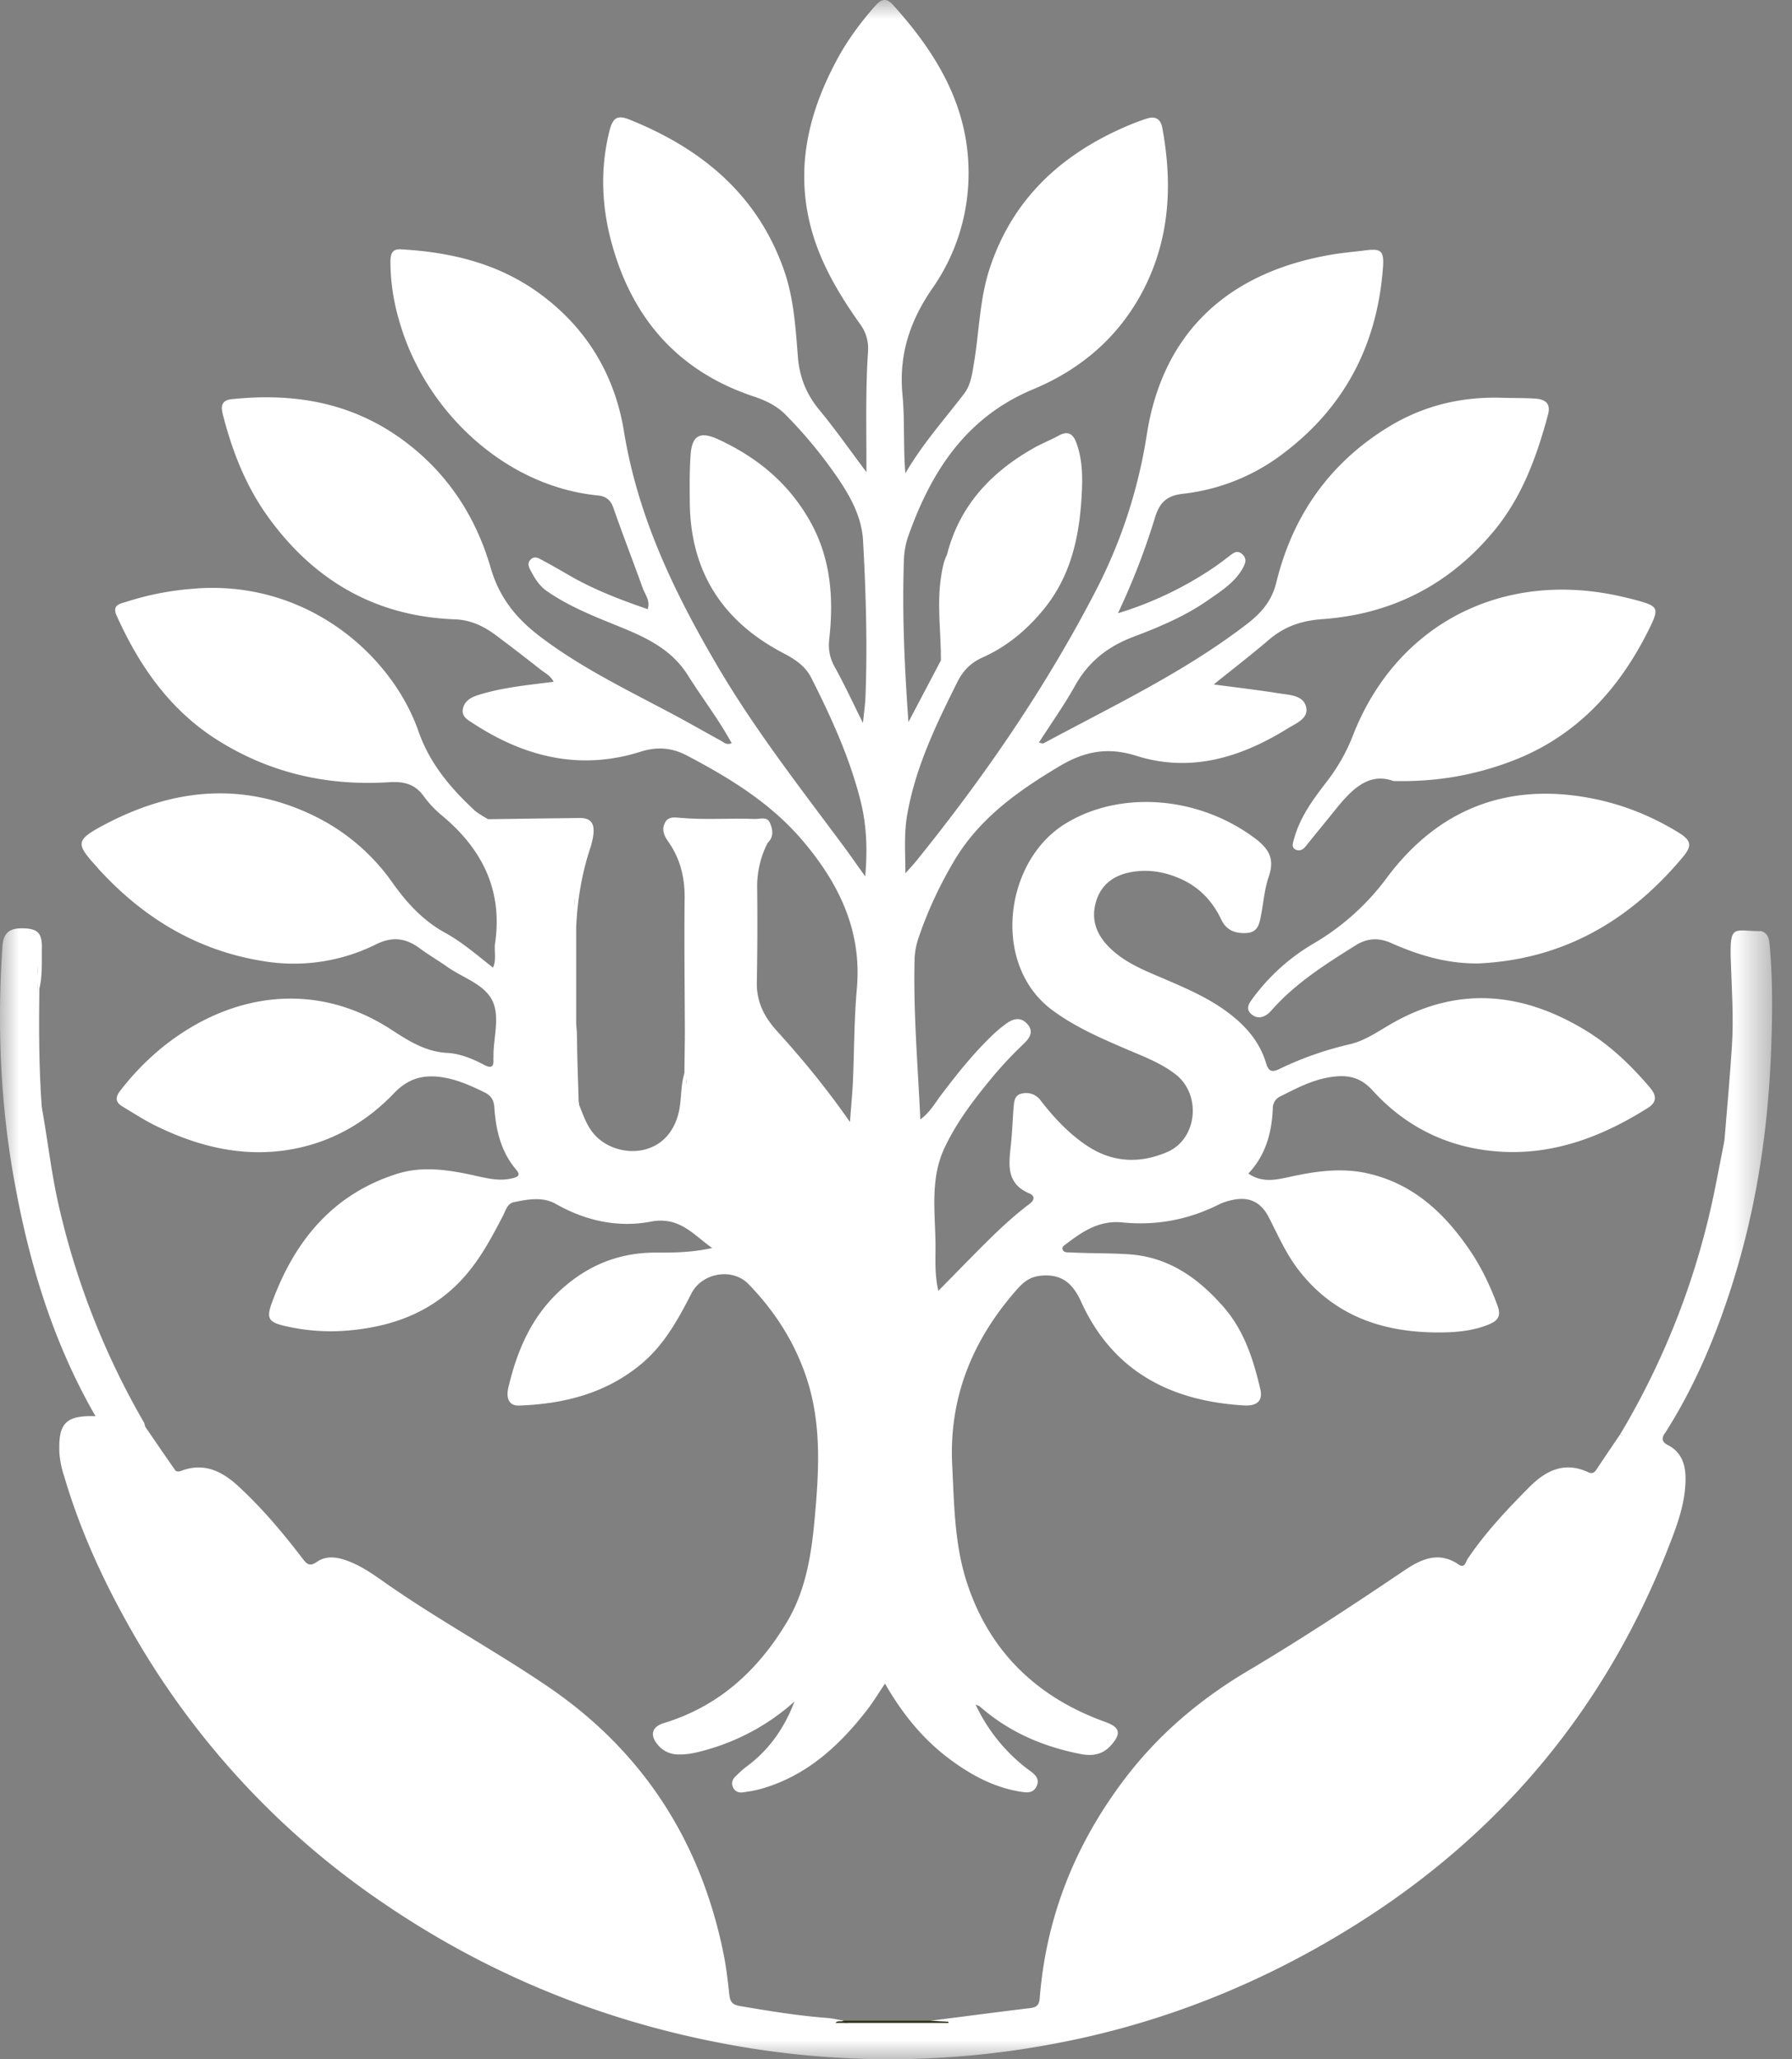 <svg xmlns="http://www.w3.org/2000/svg" width="47" height="54" fill="none" viewBox="0 0 47 54"><rect x="0" y="0" width="47" height="54" fill="#808080" stroke="none"/><mask id="a" width="47" height="54" x="0" y="0" maskUnits="userSpaceOnUse" style="mask-type:alpha"><path fill="#d9d9d9" d="M0 0h46.478v54H0z"/></mask><g mask="url(#a)"><path fill="#fff" d="M17.963 27.14c-.004-1.195-.02-2.39-.007-3.585.006-.551-.118-1.048-.436-1.495-.129-.181-.18-.36-.035-.554.8.028 1.602.013 2.403.022.285.003.346.16.245.576a2.5 2.5 0 0 0-.274 1.176q.014 1.24-.009 2.483c-.008.507.188.899.528 1.274.66.728 1.288 1.486 1.915 2.386.031-.428.063-.755.078-1.083.035-.804.03-1.611.102-2.412.137-1.523-.47-2.76-1.414-3.875-.837-.988-1.917-1.65-3.046-2.242-.383-.2-.765-.24-1.208-.1-1.58.501-3.038.146-4.393-.74-.13-.086-.318-.173-.27-.389.048-.215.23-.304.416-.361.63-.195 1.285-.256 1.962-.342-.082-.164-.228-.23-.344-.322a57 57 0 0 0-1.158-.89c-.32-.24-.662-.41-1.084-.426-2.095-.075-3.72-1.03-4.924-2.716-.558-.781-.908-1.668-1.15-2.596-.054-.204-.105-.426.21-.46 1.593-.17 3.095.07 4.428 1.02 1.19.848 1.969 2.014 2.368 3.39.23.8.679 1.344 1.31 1.822 1.073.813 2.277 1.392 3.456 2.02.43.228.851.472 1.279.705.073.04.14.119.28.064-.346-.633-.78-1.193-1.155-1.79-.483-.765-1.271-1.057-2.047-1.372-.567-.23-1.127-.47-1.634-.819-.215-.147-.342-.359-.455-.582-.042-.08-.062-.171.014-.251.079-.082.168-.062.25-.018q.372.2.74.415c.656.384 1.36.652 2.083.901.076-.224-.07-.382-.131-.555-.252-.703-.524-1.399-.769-2.104-.076-.218-.206-.303-.418-.324-2.448-.244-4.538-2.236-5.198-4.578a5.5 5.5 0 0 1-.231-1.54c.001-.18.024-.35.272-.335 1.3.073 2.53.361 3.609 1.137 1.253.902 2.002 2.148 2.244 3.638.364 2.238 1.315 4.215 2.443 6.138.966 1.647 2.134 3.149 3.27 4.675.194.261.38.528.615.857.063-.723.034-1.365-.127-2-.286-1.126-.766-2.174-1.287-3.206-.163-.323-.443-.497-.748-.657-1.584-.832-2.42-2.132-2.439-3.934-.004-.42-.009-.84.021-1.258.038-.53.26-.624.743-.399 1.015.473 1.83 1.147 2.388 2.136.55.976.625 2.02.505 3.096-.03.276.015.5.15.741.252.453.469.926.734 1.457.027-.275.06-.487.067-.7.052-1.361.011-2.722-.064-4.08-.033-.603-.315-1.13-.648-1.623a12 12 0 0 0-1.38-1.677c-.238-.242-.527-.378-.844-.484-1.995-.664-3.203-2.07-3.734-4.067-.253-.95-.288-1.925-.046-2.892.089-.353.207-.429.533-.297 1.888.76 3.35 1.963 4.046 3.948.258.735.303 1.507.364 2.273.042.528.22.977.56 1.387.417.504.793 1.042 1.237 1.633v-.438c-.003-.907-.018-1.814.042-2.72a1.07 1.07 0 0 0-.211-.728c-.58-.816-1.088-1.679-1.32-2.66-.367-1.547.009-2.983.757-4.342.263-.476.589-.912.948-1.322.144-.165.284-.259.473-.05 1.23 1.358 2.106 2.857 1.978 4.782a5.24 5.24 0 0 1-.937 2.66c-.592.857-.885 1.747-.784 2.795.063.651.017 1.314.075 2.056.464-.795 1.033-1.42 1.542-2.09.18-.235.215-.542.263-.834.134-.813.145-1.645.404-2.439.594-1.816 1.857-2.988 3.57-3.73.186-.08.377-.155.57-.215.215-.065.349.02.39.247.284 1.524.192 3.007-.569 4.387-.634 1.151-1.612 1.968-2.809 2.465-1.786.743-2.697 2.183-3.3 3.9a2.2 2.2 0 0 0-.1.635c-.047 1.391.02 2.78.12 4.197l.853-1.621c.12-.086.093-.221.078-.328a6.2 6.2 0 0 1 .09-2.31c.01-.045.02-.088-.01-.13.325-1.278 1.146-2.156 2.262-2.79.216-.124.45-.214.668-.334.247-.136.38-.042.466.195.167.46.162.938.134 1.412-.062 1.067-.287 2.081-.987 2.94-.445.547-.971.986-1.612 1.272-.31.138-.511.348-.66.645-.562 1.126-1.109 2.257-1.32 3.513-.078.468-.045.941-.041 1.502.138-.157.225-.25.305-.35 1.777-2.2 3.372-4.524 4.674-7.035a13.3 13.3 0 0 0 1.35-4.11c.43-2.775 2.229-4.304 4.91-4.74.269-.043.54-.065.81-.1.428-.056.508.006.476.448-.15 2.02-.999 3.664-2.632 4.889a5.3 5.3 0 0 1-2.617 1.045c-.395.045-.6.203-.726.609a18.5 18.5 0 0 1-.976 2.523 9.3 9.3 0 0 0 2.438-1.148c.17-.112.332-.235.494-.359.104-.08.2-.155.328-.042.118.105.093.22.03.338-.209.398-.582.627-.931.871-.598.418-1.27.7-1.947.956-.663.25-1.177.643-1.529 1.271-.285.51-.626.99-.957 1.507.068.01.104.028.124.017 1.811-.977 3.68-1.858 5.323-3.12.372-.285.66-.6.781-1.099.427-1.745 1.391-3.127 2.938-4.075.914-.56 1.913-.8 2.98-.767.284.009.568.003.85.02.32.018.431.152.356.43-.294 1.088-.674 2.14-1.402 3.025-1.17 1.42-2.684 2.2-4.514 2.33-.535.038-.987.187-1.393.533-.462.395-.944.766-1.457 1.18.61.081 1.17.146 1.727.235.273.043.639.048.7.375.054.29-.278.414-.489.545-1.229.762-2.546 1.167-3.975.714-.738-.234-1.352-.115-1.99.264-1.094.65-2.114 1.37-2.779 2.489-.37.624-.679 1.279-.916 1.965a2 2 0 0 0-.123.597c-.037 1.395.084 2.785.15 4.223.257-.191.385-.43.543-.639.424-.56.862-1.11 1.373-1.595q.162-.152.34-.281c.183-.132.378-.18.549.01.19.211.045.389-.103.53q-.457.434-.857.92c-.46.56-.9 1.138-1.21 1.799-.379.807-.248 1.667-.237 2.512.005.39-.03.786.075 1.238.376-.382.712-.727 1.053-1.07.423-.425.853-.846 1.334-1.206.154-.115.134-.221.002-.277-.642-.273-.534-.802-.482-1.322.031-.305.04-.611.065-.916.014-.156.016-.339.211-.381a.47.47 0 0 1 .505.187c.355.458.75.88 1.24 1.199.664.43 1.374.448 2.076.145.79-.34.902-1.504.219-2.035-.371-.289-.806-.455-1.233-.637-.696-.298-1.389-.593-2.007-1.052-1.597-1.188-1.254-3.887.33-4.874 1.408-.878 3.459-.762 4.974.36.38.281.54.546.38 1.012-.11.318-.137.664-.2.998-.043.225-.077.464-.374.485-.29.02-.535-.06-.672-.35-.22-.466-.553-.828-1.022-1.049-.419-.196-.864-.28-1.323-.201-.456.078-.803.314-.94.777-.137.457.003.848.327 1.18.433.442 1.002.647 1.551.885.49.212.974.424 1.418.727.54.368.974.814 1.166 1.452.065.215.158.237.344.146a8.8 8.8 0 0 1 1.852-.65c.43-.101.796-.378 1.182-.59 1.687-.928 3.323-.766 4.935.188.682.403 1.243.94 1.753 1.54.177.208.183.383-.055.532-1.382.872-2.858 1.373-4.514 1.068-1.07-.197-1.982-.728-2.705-1.525-.359-.396-.736-.42-1.183-.337-.44.081-.832.288-1.227.487a.34.34 0 0 0-.208.32c-.027.638-.187 1.229-.642 1.708.387.267.778.153 1.162.071.657-.14 1.313-.225 1.98-.072 1.192.274 2.01 1.046 2.67 2.018.305.45.538.94.726 1.455.1.276-.003.393-.24.489-.408.166-.844.204-1.267.206-1.472.009-2.767-.416-3.71-1.633-.33-.425-.541-.913-.784-1.386-.205-.4-.514-.549-.948-.456a1.5 1.5 0 0 0-.354.115c-.8.405-1.652.564-2.537.475-.604-.061-1.04.232-1.477.566-.05.038-.128.077-.086.158.035.07.116.059.183.062.509.028 1.018.016 1.528.048 1.054.067 1.82.61 2.487 1.364.554.624.796 1.386.981 2.174.07.3-.078.448-.432.427-1.93-.116-3.443-.898-4.273-2.73-.219-.481-.52-.733-1.076-.669-.284.033-.451.186-.616.373-1.153 1.314-1.773 2.819-1.684 4.594.05 1.01.061 2.033.36 2.996.575 1.849 1.834 3.082 3.654 3.736.386.139.427.297.157.606-.223.256-.5.295-.803.235-.983-.192-1.879-.575-2.639-1.243-.02-.019-.05-.026-.116-.056a4.54 4.54 0 0 0 1.26 1.612c.069.058.144.109.216.164.128.099.203.217.119.38-.074.144-.198.162-.348.141-.729-.1-1.354-.437-1.93-.867-.699-.522-1.24-1.189-1.692-1.978-.163.24-.3.47-.462.68-.734.948-1.59 1.737-2.777 2.077-.162.046-.33.075-.497.096-.106.014-.203-.026-.251-.134-.048-.107-.018-.202.061-.28.089-.087.178-.176.278-.25.58-.426.989-.978 1.275-1.72a5.8 5.8 0 0 1-2.331 1.274c-.24.07-.482.123-.735.115a.68.68 0 0 1-.507-.238c-.228-.254-.18-.485.144-.584 1.444-.438 2.474-1.385 3.23-2.651.499-.836.643-1.78.729-2.732.11-1.222.183-2.443-.206-3.64-.312-.955-.841-1.78-1.535-2.492-.423-.434-1.217-.291-1.491.244-.348.678-.71 1.343-1.306 1.844-.93.78-2.034 1.058-3.214 1.1-.31.01-.335-.25-.285-.467.232-.984.612-1.88 1.396-2.584.722-.649 1.54-.967 2.5-.96.483.005.965-.012 1.452-.12-.489-.341-.855-.837-1.61-.692-.857.163-1.707-.018-2.488-.462-.343-.196-.73-.125-1.098-.05-.18.036-.22.218-.29.354-.261.503-.526 1.003-.884 1.448-.821 1.022-1.93 1.462-3.197 1.567a5.3 5.3 0 0 1-1.622-.116c-.442-.101-.512-.195-.362-.608.587-1.611 1.585-2.844 3.273-3.383.713-.228 1.435-.097 2.146.064.3.067.595.127.905.046.164-.042.19-.099.086-.221-.402-.473-.534-1.04-.574-1.638-.013-.19-.087-.308-.262-.393-.306-.149-.612-.29-.947-.364-.54-.12-.998-.055-1.417.384-.718.751-1.597 1.266-2.63 1.464-1.277.244-2.475-.043-3.62-.603-.304-.149-.59-.336-.88-.51-.17-.1-.194-.228-.07-.392 1.596-2.097 4.46-3.35 7.124-1.621.455.296.898.579 1.47.61.335.019.661.153.964.313.164.086.26.077.244-.14-.002-.022.003-.045.002-.068-.01-.508.19-1.072-.048-1.51-.222-.407-.764-.57-1.16-.849-.24-.17-.496-.318-.732-.493-.363-.268-.716-.31-1.137-.102a4.85 4.85 0 0 1-2.974.44c-1.729-.279-3.131-1.132-4.3-2.407l-.066-.078c-.537-.588-.537-.686.155-1.06 1.821-.981 3.69-1.185 5.594-.244a5.4 5.4 0 0 1 2.017 1.732c.38.536.807 1.001 1.39 1.32.446.246.831.582 1.248.91.098-.219.025-.435.055-.64.203-1.39-.338-2.468-1.385-3.342a2.8 2.8 0 0 1-.49-.518c-.235-.327-.535-.387-.918-.362-1.602.101-3.108-.24-4.474-1.097-1.253-.786-2.063-1.945-2.66-3.274-.13-.29.111-.313.254-.36a7.5 7.5 0 0 1 1.693-.338c2.973-.284 5.259 1.692 5.973 3.739.29.83.83 1.473 1.457 2.057.106.099.243.164.365.244.35.09.71.057 1.061.05.429-.01.858.02 1.287-.032.257-.031.358.103.363.372.002.1-.07.197-.007.297-.236.69-.358 1.4-.391 2.127-.094-.25-.024-.504-.043-.756-.002 1.153-.028 2.306.025 3.46.025.553 0 1.108.01 1.661.003.098-.073.23.077.294.125.3.214.608.463.852.59.58 1.84.563 2.145-.593.094-.354.051-.722.16-1.07.08.08.019.187.052.282-.034-.433.034-.863-.04-1.288"/><path fill="#fff" d="M24.407 52.99c.863-.11 1.725-.224 2.588-.328.167-.02.258-.057.274-.257.167-2.133.927-4.034 2.216-5.739.888-1.175 1.982-2.101 3.24-2.848 1.402-.832 2.762-1.728 4.114-2.64.431-.292.898-.508 1.416-.152.165.114.186-.072.236-.145.464-.689 1.03-1.29 1.612-1.877.441-.446.93-.686 1.551-.398.134.062.18-.013.238-.102q.301-.45.605-.897c.165.12.172.14.38.061.192-.073.405.02.584-.104.066-.046.129-.138.23-.06.005.005.006.019.005.027-.002.01-.01.02-.015.03-.098.13-.113.243.056.329.358.182.47.503.471.874.002.636-.217 1.222-.444 1.802q-2.448 6.266-8.137 9.863c-2.468 1.56-5.13 2.633-7.994 3.167a23.2 23.2 0 0 1-8.343.05c-3.34-.59-6.413-1.82-9.21-3.723a21.4 21.4 0 0 1-6.72-7.322c-.693-1.236-1.276-2.524-1.677-3.889a2.5 2.5 0 0 1-.124-.597c-.038-.794.163-1.003.947-.978.292-.084.549.07.802.158.168.058.327.112.504.122q.385.566.777 1.128c.046.066.12.041.185.017.591-.212 1.055.022 1.48.414.618.57 1.158 1.211 1.668 1.877.111.145.185.249.392.103.224-.157.491-.133.75-.044.382.13.706.359 1.03.587 1.38.97 2.87 1.774 4.263 2.72 2.506 1.701 4.033 4.076 4.626 7.047.068.342.107.691.145 1.039.02.182.077.266.28.3.758.129 1.517.254 2.285.312.146.011.289.047.433.072.027.11.112.04.161.041.836.006 1.67.004 2.443.004.108-.006.034-.06.06-.023-.13.03-.259.048-.383-.022m14.382-27.725c-.816.015-1.573-.21-2.3-.534-.34-.152-.643-.123-.931.058-.777.487-1.554.977-2.175 1.668-.046.05-.09.104-.145.143-.145.103-.298.11-.43-.016-.127-.122-.066-.247.02-.364a5.3 5.3 0 0 1 1.594-1.459 6.4 6.4 0 0 0 1.95-1.74c1.349-1.809 3.173-2.52 5.4-2.079.802.159 1.56.463 2.26.896.321.199.354.338.114.627-1.397 1.677-3.141 2.694-5.357 2.8m-2.247-4.784c-.68-.248-1.14.277-1.586.836-.233.292-.473.578-.705.87-.071.09-.16.143-.263.096-.127-.056-.076-.176-.052-.269.152-.572.494-1.04.847-1.496.294-.38.526-.78.701-1.23 1.138-2.926 3.937-4.362 7.06-3.64q.15.034.297.072c.67.179.699.204.381.836-.788 1.57-1.924 2.788-3.605 3.416-.94.35-1.915.537-3.075.51"/><path fill="#fff" d="M43.681 37.561c-.356.252-.84.065-1.186.355-.073-.109.2-.206.002-.309a20.4 20.4 0 0 0 2.497-6.506l.234-1.192c.023.003.056.1.067.001.157-1.483.244-2.968.155-4.46l-.003-.067c-.035-.836-.035-.836.749-.965.191.058.204.222.219.38.087.971.071 1.946.03 2.917-.087 2.006-.39 3.98-.993 5.902-.434 1.384-.988 2.716-1.77 3.944m-39.87-.144c-.105.038-.183.188-.323.074-.286-.234-.66-.223-.983-.353C1.364 35.16.728 33.01.342 30.777c-.34-1.975-.413-3.964-.278-5.961.024-.356.186-.485.56-.472.365.012.48.128.474.508-.007.36.02.724-.067 1.08-.1-.176-.018-.367-.053-.579.006.101.004.172.005.243.012 1.187-.048 2.376.082 3.561a.11.11 0 0 1 .03-.123c.16.877.254 1.765.458 2.635a20.4 20.4 0 0 0 2.218 5.625c.021.036.027.082.04.123"/><path fill="#fff" d="M46.196 24.418c-.05.022-.098.06-.148.064-.532.051-.532.05-.532.564 0 .962.029 1.925-.01 2.886-.03.76-.058 1.525-.234 2.356l-.044-.38c.067-.824.143-1.648.196-2.474.049-.755-.006-1.51-.03-2.265-.03-.97.09-.745.802-.751m-31.014 4.539-.026.152c-.137-.13-.121-.288-.121-.44-.001-1.12.027-2.241-.013-3.36-.022-.615.04-1.223.09-1.836v3.368c.05.58.007 1.163.024 1.744.003.108-.04.224.041.323q.023.023.005.05m9.655-14.41c.142-.063.116.005.086.1-.2.653-.166 1.325-.157 1.994.004.236.143.478-.035.705-.003.003-.021-.002-.03-.007q-.013-.01-.022-.026c.002-.731-.11-1.462.004-2.195.03-.198.063-.392.154-.572M1.095 29.034l-.027.398c-.177-1.374-.103-2.752-.07-4.13l.034.63c-.013 1.034-.012 2.069.063 3.102m14.409-6.864c-.014-.017-.038-.032-.042-.05-.101-.558-.101-.559-.695-.56l-1.99-.003c-.017 0-.033-.016-.05-.024l.073-.05c.8-.01 1.598-.025 2.396-.033.366-.003.45.2.308.72m4.628-.066c-.054-.042-.04-.09-.025-.148.08-.3-.05-.408-.347-.401-.73.016-1.458.017-2.188.027-.059 0-.074-.032-.088-.076.105-.093.235-.07.354-.06.652.06 1.306.004 1.958.03.14.005.32-.07.395.096.078.173.114.372-.059.532"/><path fill="#2c3117" d="m24.407 52.99.468.027v.03h-2.962c.052-.076.147-.017.213-.058z"/><path fill="#fff" d="M15.178 28.908c-.066-.041-.078-.106-.077-.176l.012-1.89zm2.785-1.768c.148.472.022.953.019 1.43l-.032-.423zM7.885 24.564c-1.703-.229-3.26-.775-4.474-2.072-.166-.178-.279-.286.06-.447.645-.308 1.305-.459 2.017-.51.781-.055 1.495.127 2.205.406.689.27 1.158.813 1.656 1.322.045.046.115.111.056.172-.07.071-.174.032-.259.008-.618-.175-1.234-.357-1.853-.53a9 9 0 0 0-.79-.185c-.272-.05-.413.08-.38.32.008.056.006.102.08.126.687.22 1.372.45 2.06.67.257.082.52.147.78.222.085.024.194.038.186.158-.007.097-.1.102-.177.124-.38.108-.757.233-1.167.216M23.537 7.461c.008-.802.104-1.555.066-2.31-.013-.27-.025-.54-.049-.81-.02-.23-.097-.288-.308-.279-.227.01-.25.141-.245.32.03 1.015-.178 2.018-.134 3.105-.297-.264-.407-.562-.515-.843-.762-1.968-.533-3.803.766-5.488.094-.122.137-.192.258-.019.775 1.109 1.299 2.306 1.24 3.686-.034.832-.255 1.623-.74 2.32a.9.9 0 0 1-.34.318M9.912 18.988c-.396-.205-.791-.413-1.19-.615-.443-.225-.88-.463-1.355-.619a2 2 0 0 0-.293-.074c-.104-.014-.212 0-.258.113-.042.102.036.168.098.234.344.363.81.526 1.239.745.453.231.92.435 1.349.711.086.056.235.116.187.246-.04.107-.182.053-.277.054-2.221.02-3.817-1.045-4.975-2.87-.018-.028-.03-.061-.047-.09-.277-.46-.28-.49.226-.55.9-.107 1.797-.136 2.672.193 1.23.462 2.061 1.343 2.624 2.522m24.849-3.593c.49-.333.98-.663 1.467-1 .296-.204.605-.394.837-.676.072-.088.196-.22.073-.305-.1-.069-.217-.198-.416-.065-.62.414-1.266.786-1.9 1.179-.097.06-.214.158-.299.087-.1-.083.009-.21.054-.307.704-1.517 1.908-2.466 3.468-2.98.448-.148.937-.134 1.41-.176.148-.013.183.025.157.192-.087.559-.321 1.058-.592 1.54-.585 1.046-1.456 1.77-2.555 2.224-.53.22-1.08.378-1.658.385zm-22.775-.697c-.677-.319-1.229-.709-1.818-1.033-.138-.076-.28-.148-.417-.226-.119-.067-.215-.058-.286.067-.063.112-.128.232.005.333.18.135.335.299.536.412a11 11 0 0 1 1.733 1.234c-.688-.002-1.264-.128-1.797-.398-.928-.47-1.747-1.084-2.335-1.962-.348-.52-.607-1.077-.696-1.709-.027-.194.039-.203.187-.206 1.704-.041 3.03.692 4.066 1.998.337.425.595.904.822 1.49m18.899-3.405c.09-.773.42-1.439.907-2.033.803-.981 1.834-1.585 3.075-1.83.572-.114.636-.065.508.478-.453 1.913-1.628 3.243-3.376 4.08-.209.1-.46.176-.808.168.412-.403.759-.767 1.132-1.102.304-.274.558-.59.814-.904.063-.077.179-.17.054-.289-.111-.105-.213-.122-.353-.016-.602.457-1.14.996-1.791 1.39-.046.027-.08.08-.162.058m-15.658.862c-.566-.005-1.009-.259-1.428-.528-1.087-.7-1.965-1.59-2.429-2.831a5.6 5.6 0 0 1-.282-1.217c-.026-.196.048-.248.255-.217 2.001.302 3.274 1.498 4.075 3.285.01.02.013.043.019.065l.202.686c-.512-.21-.84-.606-1.232-.91-.115-.09-.21-.206-.316-.307-.314-.3-.314-.3-.79-.232.366.969 1.327 1.41 1.926 2.206m4.836-3.239c-.394-.474-.745-.884-1.08-1.305-.127-.16-.245-.283-.438-.115-.173.152-.042.26.056.396.385.534.809 1.048 1.062 1.786-.664-.39-1.227-.754-1.664-1.273-.664-.79-1.161-1.669-1.299-2.713-.065-.496-.03-.995-.022-1.492.003-.215.128-.19.279-.12.97.455 1.72 1.153 2.299 2.047.533.826.83 1.722.807 2.789m6.786.575c.299-.496.604-.989.894-1.49.098-.17.35-.358.128-.559-.27-.243-.397.085-.527.228-.257.283-.479.599-.71.905-.068.087-.116.19-.267.267.043-1.079.305-2.047.923-2.899.547-.752 1.247-1.334 2.061-1.782.369-.203.424-.195.466.217.142 1.407-.265 2.66-1.144 3.752-.477.594-1.048 1.094-1.824 1.361m-6.917 18.173c1.873 1.684 2.347 3.75 1.84 6.111l-.785-.787q-.837-.843-1.676-1.683c-.101-.102-.178-.184-.08-.345.534-.88.687-1.854.675-2.865-.002-.132.015-.264.026-.43m16.889.58c.741.03 1.403.227 2.085.287.01 0 .022.01.032.009.247-.037.643.02.683-.205.044-.256-.345-.245-.558-.303-.695-.187-1.396-.35-2.109-.527.032-.174.188-.186.3-.23 1.663-.647 3.143-.268 4.492.817.149.12.285.256.433.378.159.13.146.244-.027.339-1.142.62-2.325.89-3.613.492-.658-.203-1.275-.444-1.718-1.057m-32.646.447c1.333-1.695 3.597-2.224 5.52-1.12-.52.091-.975.164-1.427.253-.409.08-.815.174-1.22.268-.169.04-.24.175-.237.331.005.2.176.127.286.139.333.035.65-.064.971-.127a8.5 8.5 0 0 1 1.54-.161c-.845 1.154-3.03 1.81-5.433.417m32.068 4.468c.054-.178-.013-.34.089-.489.082-.12-.061-.144-.13-.183-.472-.266-.947-.526-1.418-.792-.095-.053-.18-.124-.321-.222.823-.128 1.553-.093 2.196.398.693.53 1.262 1.164 1.63 1.967.103.223.1.318-.19.323-.927.017-1.827-.05-2.65-.55-.568-.345-.959-.83-1.318-1.497.771.36 1.412.764 2.112 1.045m-23.98-1.096c-.373.91-1.054 1.48-1.95 1.798a5.1 5.1 0 0 1-1.992.294c-.15-.009-.28-.027-.181-.238.53-1.134 1.293-2.035 2.517-2.441.385-.128.799-.046 1.215.01-.404.194-.777.43-1.172.62-.267.13-.473.291-.548.588-.023.09-.046.186.025.257.087.088.166 0 .244-.036.615-.276 1.23-.551 1.842-.852m15.292-18.998c-.012.912-.166 1.781-.812 2.483a5 5 0 0 1-1.133.906c-.15.09-.16.014-.174-.114-.186-1.626.45-2.856 1.795-3.743.078-.05.16-.167.263-.116.11.053.05.182.059.278.009.101.002.204.002.306m-8.652.04v-.034c.02-.198-.098-.493.055-.573.186-.097.364.162.527.283.786.585 1.351 1.321 1.504 2.321.054.349.047.699.025 1.048-.022.333-.086.353-.365.175-1.178-.752-1.813-1.794-1.746-3.22M29.45 33.597c1.213.08 1.97.793 2.494 1.813.09.175.28.413.169.553s-.368-.04-.562-.07c-1.269-.188-1.936-1.096-2.498-2.124-.068-.124-.03-.166.091-.171.102-.005.204-.001.306-.001m-15.005 2.396c-.298.032-.18-.18-.14-.281.211-.522.554-.963.96-1.341a2.68 2.68 0 0 1 1.668-.738c.222-.017.348.071.257.252-.308.61-.587 1.255-1.249 1.593-.475.242-.965.437-1.496.515m18.257-17.232c-.872.657-1.779.783-2.431.345.761-.43 1.55-.476 2.431-.345m-19.088.029c.935-.167 1.797-.144 2.615.318-.597.305-1.791.166-2.615-.317m4.554 33.436c.036.188-.046.225-.247.177-1.425-.337-2.79-.837-4.122-1.444-1.95-.89-3.757-2.007-5.372-3.411a18.6 18.6 0 0 1-4.397-5.605 25.4 25.4 0 0 1-1.513-3.556c-.032-.097-.144-.223-.014-.306.103-.065.212.041.306.094.498.281.848.7 1.132 1.19.639 1.107 1.246 2.234 2.023 3.254a11.4 11.4 0 0 0 2.833 2.61c.588.386 1.21.707 1.856.982.286.122.58.178.893.132.23-.034.315-.116.213-.361-.168-.408-.504-.663-.806-.949-.774-.73-1.57-1.443-2.12-2.373a3.6 3.6 0 0 1-.25-.518c-.05-.128-.07-.281.04-.385.126-.117.233.027.322.084.43.272.851.558 1.271.846 1.094.75 2.262 1.381 3.374 2.102 2.169 1.407 3.613 3.357 4.328 5.84.147.51.195 1.043.25 1.597M43.337 39.03c-.017.315-.163.697-.301 1.08-.983 2.729-2.492 5.126-4.605 7.114-1.703 1.602-3.657 2.847-5.781 3.822-1.35.619-2.742 1.116-4.194 1.438-.187.041-.27.087-.251-.192.146-2.159 1.074-3.964 2.449-5.583.901-1.062 2.04-1.816 3.214-2.525a59 59 0 0 0 3.55-2.32c.096-.067.205-.204.324-.125.148.098.13.286.09.439-.078.3-.257.55-.44.798-.595.806-1.325 1.486-2.04 2.18-.186.18-.382.355-.521.577-.089.142-.217.31-.103.468.116.16.319.187.523.166.664-.07 1.216-.418 1.775-.733 2.234-1.26 3.817-3.126 4.931-5.406.243-.498.403-1.035.876-1.382.054-.04.104-.088.163-.121.087-.05.174-.117.283-.076.057.021.06.055.058.381"/><path fill="#fff" d="M36.845 44.737c.53-.547 1.072-1.07 1.452-1.727.063-.108.138-.21.18-.326.476-1.304 1.425-2.258 2.371-3.214.124-.125.288-.171.435-.087.198.113.024.28-.02.38-.621 1.43-1.48 2.69-2.673 3.71-.473.404-.927.831-1.458 1.162-.08.05-.146.15-.287.102m-27.214.053c-.395-.155-.636-.416-.907-.63-1.244-.983-2.332-2.11-3.116-3.501-.19-.335-.344-.69-.5-1.04-.033-.072-.12-.17-.037-.25.086-.08.195-.03.286.017.476.243.82.634 1.142 1.045q.573.737 1.138 1.478c.034.045.079.09.091.141.26 1.054.981 1.786 1.73 2.5q.063.058.122.118c.014.015.017.04.051.122m27.611-20.62c.687-.214 1.376-.423 2.06-.644.29-.093.578-.197.809-.407.086-.079.16-.19.128-.298-.041-.137-.188-.112-.294-.096-.481.072-.937.243-1.404.373-.495.138-.987.287-1.554.452.252-.47.567-.789.918-1.057 1.184-.906 2.526-1.173 3.967-.846.42.096.81.34 1.207.53.207.099.107.236.009.357-.383.472-.877.815-1.385 1.13-1.124.7-2.362.921-3.668.821-.284-.022-.528-.161-.793-.316m-.758-5.166c.508-1.251 1.388-2.029 2.56-2.464 1.022-.38 2.08-.392 3.138-.137.25.06.081.226.032.312-.324.572-.704 1.107-1.199 1.547-1.171 1.042-2.589 1.432-4.113 1.524-.091.005-.236.06-.266-.068-.027-.111.11-.15.194-.205.723-.472 1.518-.807 2.276-1.213.15-.08.31-.147.418-.283.065-.082.197-.17.108-.29-.075-.1-.196-.114-.337-.076-.794.214-1.506.606-2.218 1-.183.103-.361.215-.593.353"/></g></svg>